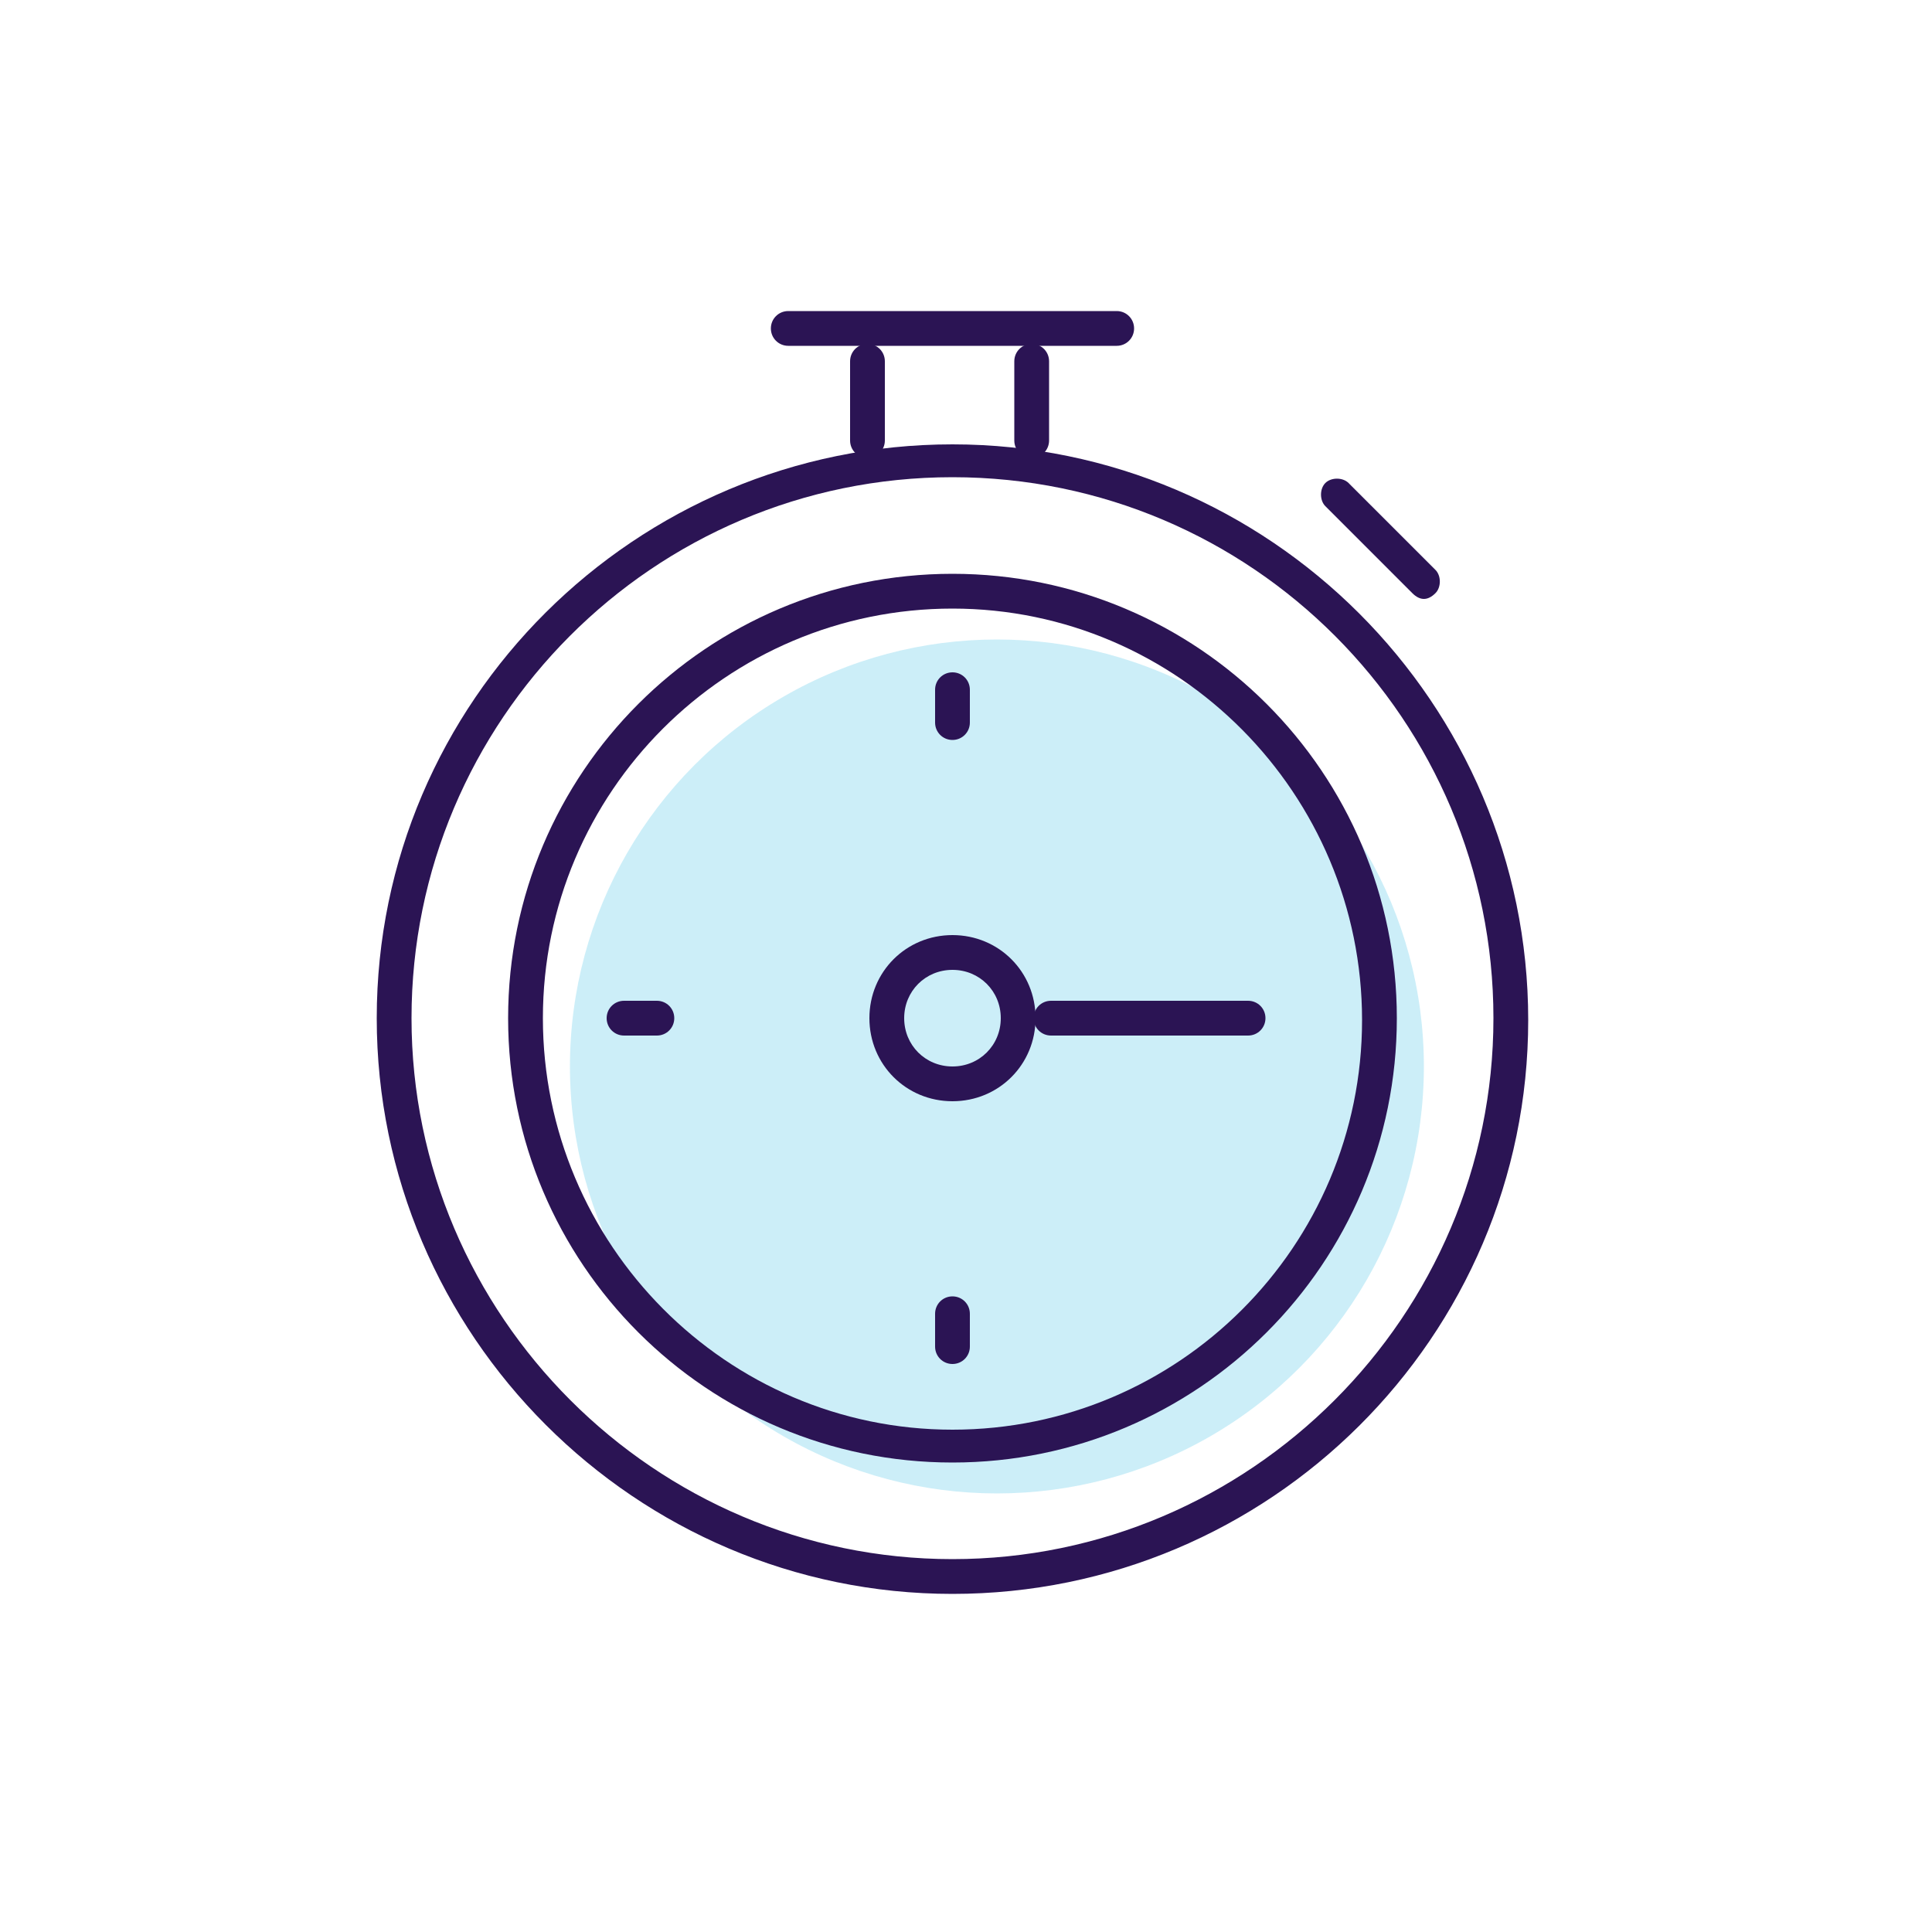 <?xml version="1.0" encoding="utf-8"?>
<!-- Generator: Adobe Illustrator 23.0.4, SVG Export Plug-In . SVG Version: 6.00 Build 0)  -->
<svg version="1.1" xmlns="http://www.w3.org/2000/svg" xmlns:xlink="http://www.w3.org/1999/xlink" x="0px" y="0px"
	 viewBox="0 0 100 100" style="enable-background:new 0 0 100 100;" xml:space="preserve">
<style type="text/css">
	.st0{fill:#2B1454;}
	.st1{opacity:0.2;fill:#01AEDF;}
</style>
<g id="Customize_Your_Process">
	<g>
		<path class="st0" d="M49.3,81.9c-16.1,0-29.2-13.1-29.2-29.2s13.1-29.2,29.2-29.2s29.2,13.1,29.2,29.2S65.4,81.9,49.3,81.9z
			 M49.3,24.1c-15.8,0-28.6,12.8-28.6,28.6s12.8,28.6,28.6,28.6s28.6-12.8,28.6-28.6S65.1,24.1,49.3,24.1z"/>
		<path class="st0" d="M49.3,75.1c-12.3,0-22.4-10-22.4-22.4s10-22.4,22.4-22.4s22.4,10,22.4,22.4S61.6,75.1,49.3,75.1z M49.3,30.9
			c-12,0-21.8,9.8-21.8,21.8s9.8,21.8,21.8,21.8s21.8-9.8,21.8-21.8S61.3,30.9,49.3,30.9z"/>
		<path class="st0" d="M49.3,56.4c-2,0-3.7-1.6-3.7-3.7c0-2,1.6-3.7,3.7-3.7c2,0,3.7,1.6,3.7,3.7C53,54.7,51.3,56.4,49.3,56.4z
			 M49.3,49.6c-1.7,0-3.1,1.4-3.1,3.1c0,1.7,1.4,3.1,3.1,3.1c1.7,0,3.1-1.4,3.1-3.1C52.4,51,51,49.6,49.3,49.6z"/>
		<path class="st0" d="M57.8,17.3h-17c-0.1,0-0.3-0.1-0.3-0.3s0.1-0.3,0.3-0.3h17c0.1,0,0.3,0.1,0.3,0.3S57.9,17.3,57.8,17.3z"/>
		<path class="st0" d="M73.7,30.4c-0.1,0-0.1,0-0.2-0.1L69,25.8c-0.1-0.1-0.1-0.3,0-0.4c0.1-0.1,0.3-0.1,0.4,0l4.5,4.5
			c0.1,0.1,0.1,0.3,0,0.4C73.8,30.3,73.7,30.4,73.7,30.4z"/>
		<path class="st0" d="M64.6,53H54.4c-0.1,0-0.3-0.1-0.3-0.3s0.1-0.3,0.3-0.3h10.2c0.1,0,0.3,0.1,0.3,0.3S64.7,53,64.6,53z"/>
		<path class="st0" d="M44.9,23.1c-0.1,0-0.3-0.1-0.3-0.3v-4.1c0-0.1,0.1-0.3,0.3-0.3s0.3,0.1,0.3,0.3v4.1
			C45.2,23,45,23.1,44.9,23.1z"/>
		<path class="st0" d="M53.4,23.1c-0.1,0-0.3-0.1-0.3-0.3v-4.1c0-0.1,0.1-0.3,0.3-0.3c0.1,0,0.3,0.1,0.3,0.3v4.1
			C53.7,23,53.5,23.1,53.4,23.1z"/>
		<path class="st0" d="M49.3,37.7c-0.1,0-0.3-0.1-0.3-0.3v-1.7c0-0.1,0.1-0.3,0.3-0.3c0.1,0,0.3,0.1,0.3,0.3v1.7
			C49.6,37.6,49.4,37.7,49.3,37.7z"/>
		<path class="st0" d="M49.3,70c-0.1,0-0.3-0.1-0.3-0.3V68c0-0.1,0.1-0.3,0.3-0.3c0.1,0,0.3,0.1,0.3,0.3v1.7
			C49.6,69.9,49.4,70,49.3,70z"/>
		<path class="st0" d="M34,53h-1.7c-0.1,0-0.3-0.1-0.3-0.3s0.1-0.3,0.3-0.3H34c0.1,0,0.3,0.1,0.3,0.3S34.1,53,34,53z"/>
		<circle class="st1" cx="51.6" cy="55.2" r="22.1"/>
		<path class="st0" d="M49.3,82.5c-16.4,0-29.8-13.4-29.8-29.8S32.9,23,49.3,23s29.8,13.4,29.8,29.8S65.7,82.5,49.3,82.5z
			 M49.3,24.7c-15.5,0-28,12.6-28,28s12.6,28,28,28s28-12.6,28-28S64.8,24.7,49.3,24.7z"/>
		<path class="st0" d="M49.3,75.7c-12.7,0-23-10.3-23-23c0-12.7,10.3-23,23-23s23,10.3,23,23C72.3,65.4,62,75.7,49.3,75.7z
			 M49.3,31.5c-11.7,0-21.2,9.5-21.2,21.2S37.6,74,49.3,74s21.2-9.5,21.2-21.2S61,31.5,49.3,31.5z"/>
		<path class="st0" d="M49.3,57c-2.4,0-4.3-1.9-4.3-4.3c0-2.4,1.9-4.3,4.3-4.3s4.3,1.9,4.3,4.3C53.6,55.1,51.7,57,49.3,57z
			 M49.3,50.2c-1.4,0-2.5,1.1-2.5,2.5c0,1.4,1.1,2.5,2.5,2.5c1.4,0,2.5-1.1,2.5-2.5C51.8,51.3,50.7,50.2,49.3,50.2z"/>
		<path class="st0" d="M57.8,17.9h-17c-0.5,0-0.9-0.4-0.9-0.9c0-0.5,0.4-0.9,0.9-0.9h17c0.5,0,0.9,0.4,0.9,0.9
			C58.7,17.5,58.3,17.9,57.8,17.9z"/>
		<path class="st0" d="M73.7,31c-0.2,0-0.4-0.1-0.6-0.3l-4.5-4.5c-0.3-0.3-0.3-0.9,0-1.2c0.3-0.3,0.9-0.3,1.2,0l4.5,4.5
			c0.3,0.3,0.3,0.9,0,1.2C74.1,30.9,73.9,31,73.7,31z"/>
		<path class="st0" d="M64.6,53.6H54.4c-0.5,0-0.9-0.4-0.9-0.9s0.4-0.9,0.9-0.9h10.2c0.5,0,0.9,0.4,0.9,0.9S65.1,53.6,64.6,53.6z"/>
		<path class="st0" d="M44.9,23.7c-0.5,0-0.9-0.4-0.9-0.9v-4.1c0-0.5,0.4-0.9,0.9-0.9s0.9,0.4,0.9,0.9v4.1
			C45.8,23.3,45.4,23.7,44.9,23.7z"/>
		<path class="st0" d="M53.4,23.7c-0.5,0-0.9-0.4-0.9-0.9v-4.1c0-0.5,0.4-0.9,0.9-0.9c0.5,0,0.9,0.4,0.9,0.9v4.1
			C54.3,23.3,53.9,23.7,53.4,23.7z"/>
		<path class="st0" d="M49.3,38.3c-0.5,0-0.9-0.4-0.9-0.9v-1.7c0-0.5,0.4-0.9,0.9-0.9s0.9,0.4,0.9,0.9v1.7
			C50.2,37.9,49.8,38.3,49.3,38.3z"/>
		<path class="st0" d="M49.3,70.6c-0.5,0-0.9-0.4-0.9-0.9V68c0-0.5,0.4-0.9,0.9-0.9s0.9,0.4,0.9,0.9v1.7
			C50.2,70.2,49.8,70.6,49.3,70.6z"/>
		<path class="st0" d="M34,53.6h-1.7c-0.5,0-0.9-0.4-0.9-0.9s0.4-0.9,0.9-0.9H34c0.5,0,0.9,0.4,0.9,0.9S34.5,53.6,34,53.6z"/>
	</g>
</g>
<g id="Layer_2">
</g>
<g id="Layer_3">
</g>
<g id="Layer_4">
</g>
</svg>
